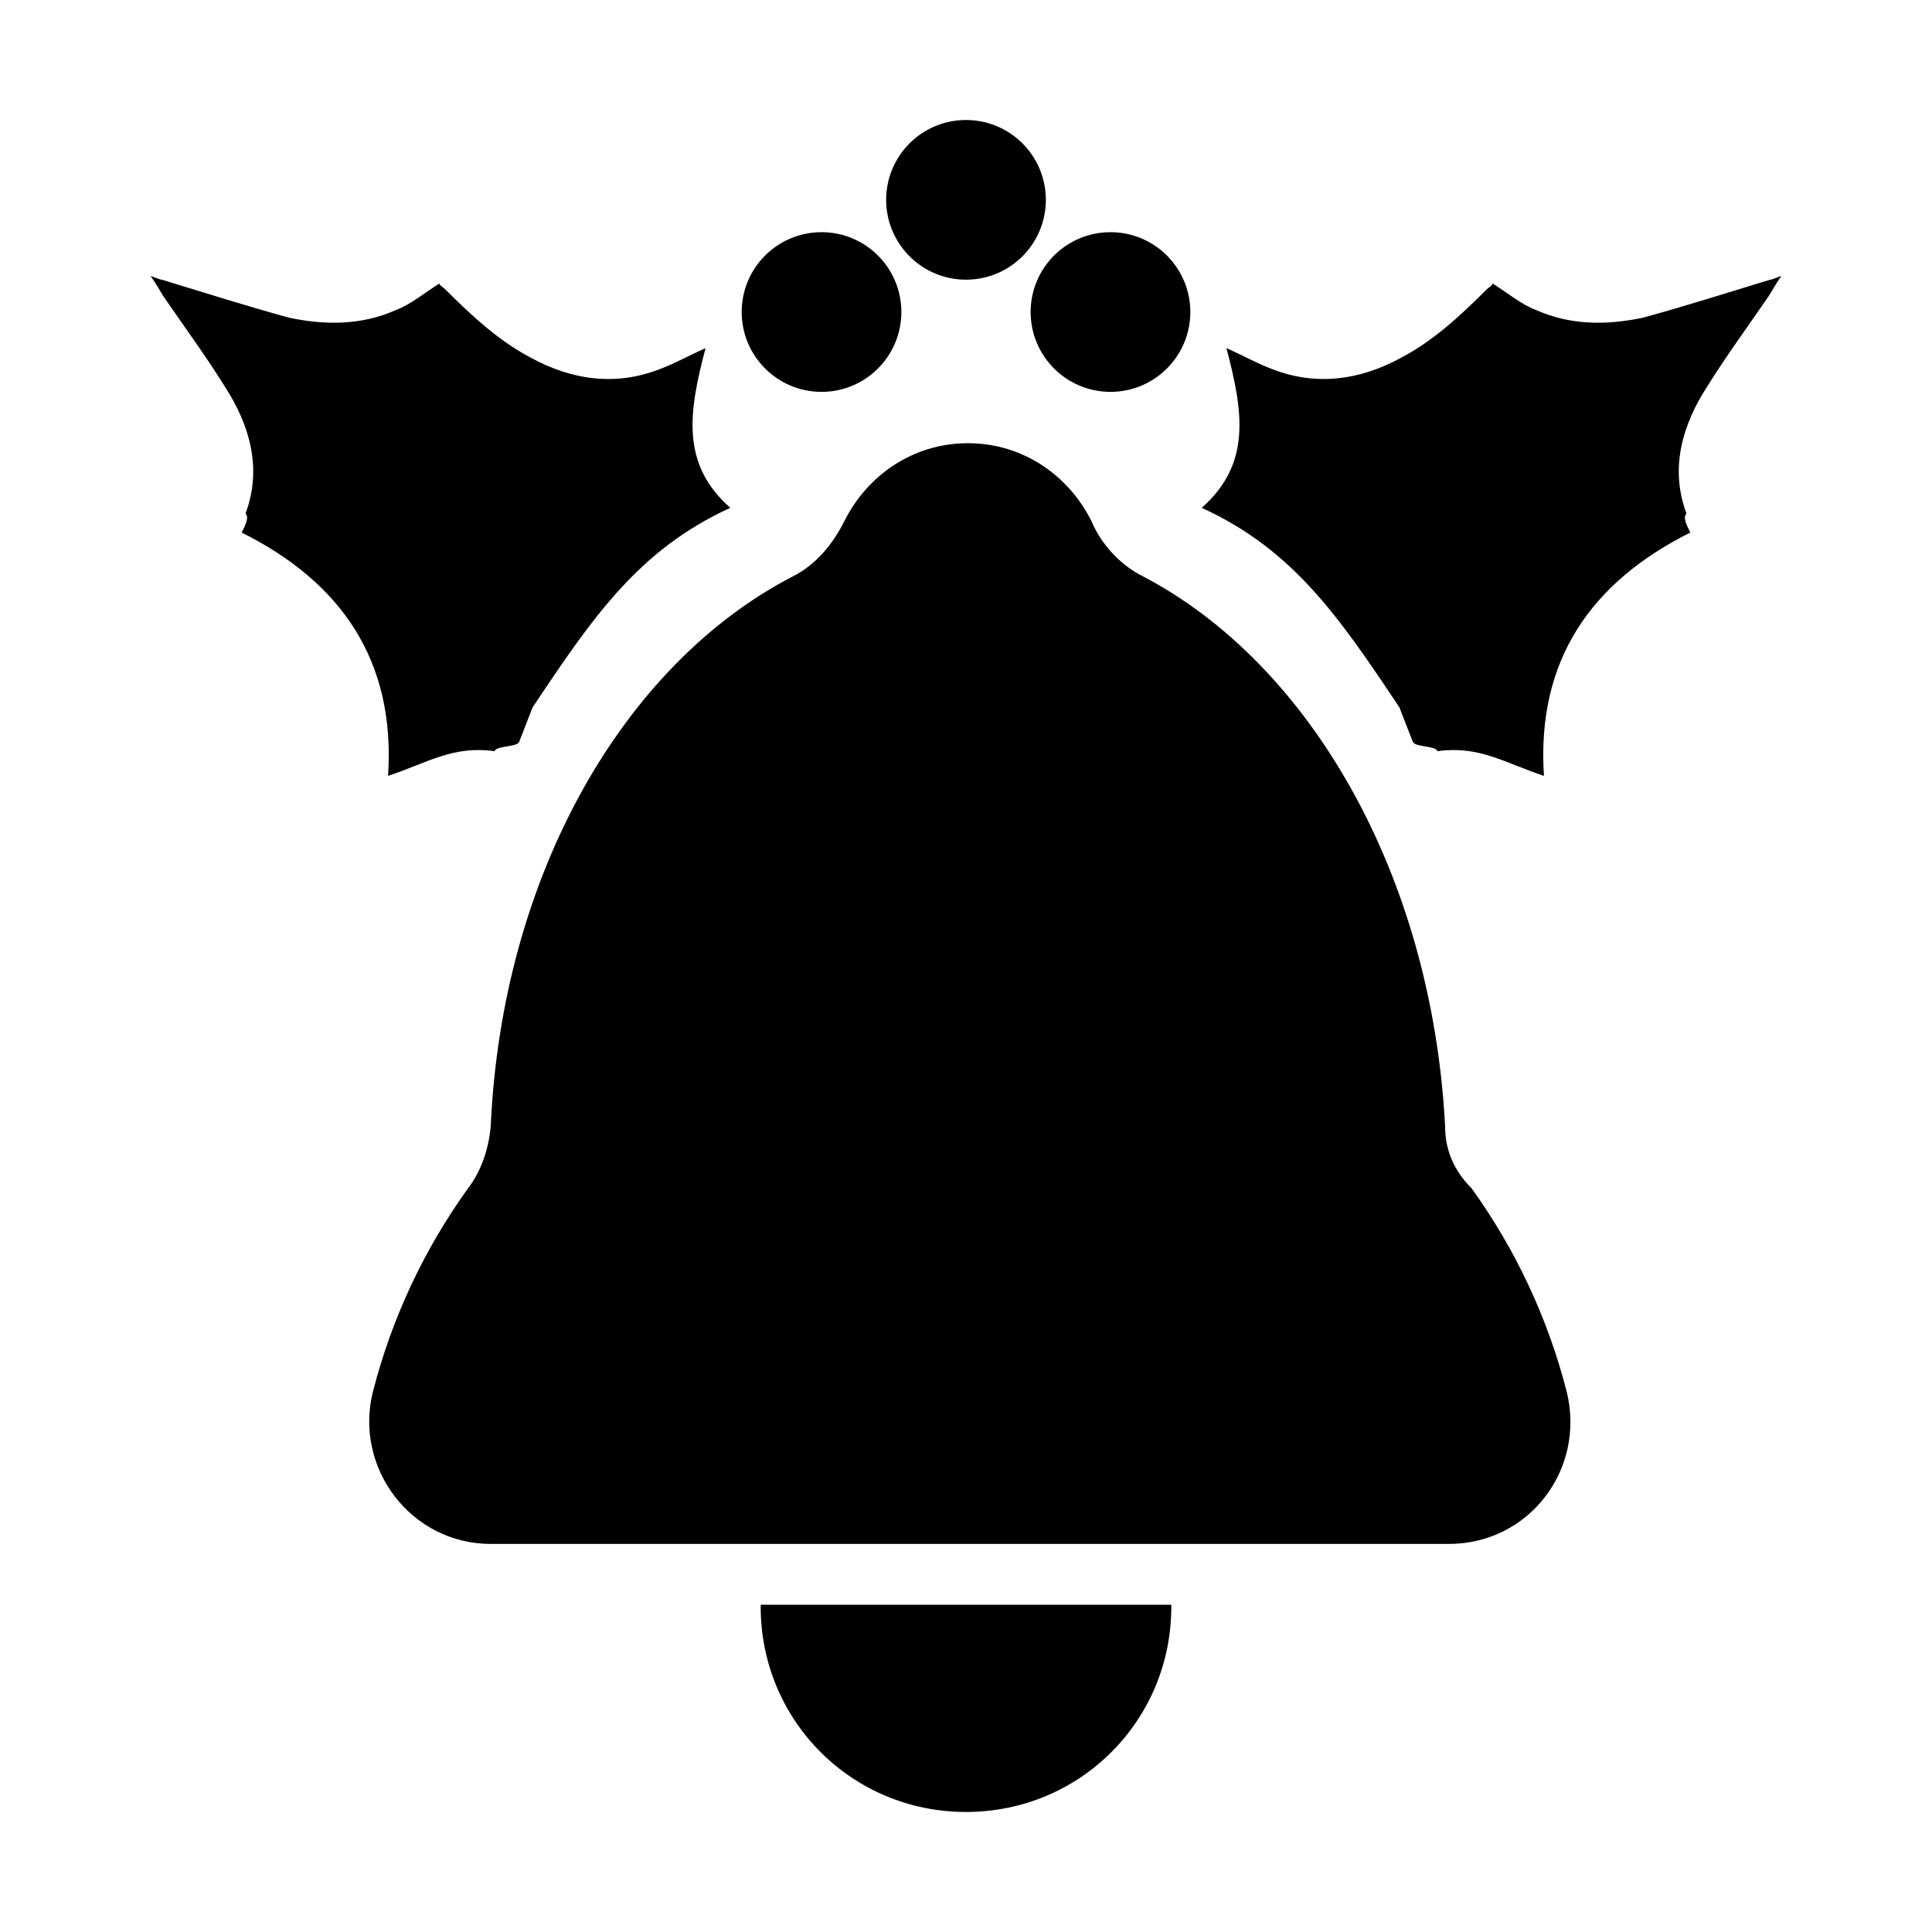 <?xml version="1.0" encoding="UTF-8"?>
<!-- Uploaded to: ICON Repo, www.iconrepo.com, Generator: ICON Repo Mixer Tools -->
<svg fill="#000000" width="800px" height="800px" version="1.1" viewBox="144 144 512 512" xmlns="http://www.w3.org/2000/svg">
 <g>
  <path d="m345.59 569.78c0 30.23 24.184 54.41 54.41 54.41 30.23 0 54.41-24.184 54.41-54.41v-0.504h-108.82v0.504z"/>
  <path d="m526.96 442.32c-3.527-66.504-35.77-122.43-80.105-145.6-6.047-3.023-11.082-8.566-13.602-14.609-6.047-12.09-18.137-20.656-32.746-20.656s-26.703 8.566-32.746 20.656c-3.023 6.047-7.559 11.586-13.602 14.609-44.84 23.176-77.082 79.098-80.105 145.6-0.504 6.047-2.519 12.09-6.047 16.625-11.586 16.121-20.152 34.258-25.191 53.906-5.039 20.152 10.078 40.305 31.234 40.305h253.92c21.16 0 36.273-19.648 31.234-40.305-5.039-19.648-13.602-37.785-25.191-53.906-5.039-5.039-7.055-10.582-7.055-16.625z"/>
  <path d="m382.87 226.69c0 11.688-9.473 21.16-21.156 21.16-11.688 0-21.16-9.473-21.16-21.16s9.473-21.16 21.16-21.16c11.684 0 21.156 9.473 21.156 21.16"/>
  <path d="m421.16 196.96c0 11.684-9.477 21.16-21.16 21.16-11.688 0-21.16-9.477-21.16-21.16 0-11.688 9.473-21.16 21.16-21.16 11.684 0 21.16 9.473 21.16 21.16"/>
  <path d="m459.45 226.69c0 11.688-9.477 21.16-21.16 21.16-11.688 0-21.16-9.473-21.16-21.16s9.473-21.16 21.16-21.16c11.684 0 21.16 9.473 21.16 21.16"/>
  <path d="m208.05 285.13c26.199 13.098 40.809 33.754 38.793 64.488 10.578-3.527 17.129-8.062 28.215-6.551 0.504-1.512 6.047-1.008 6.551-2.519l3.527-9.07c16.121-24.184 28.215-41.816 52.395-52.898-13.098-11.586-11.082-25.191-6.551-42.32-4.535 2.016-8.062 4.031-12.09 5.543-11.586 4.535-23.176 3.023-34.258-3.023-8.566-4.535-15.617-11.082-22.672-18.137-0.504-0.504-1.512-1.008-1.512-1.512-4.031 2.519-7.559 5.543-11.586 7.055-9.07 4.031-18.641 4.031-28.215 2.016-11.082-3.023-22.168-6.551-33.754-10.078-0.504 0-1.512-0.504-3.023-1.008 1.512 2.016 2.519 4.031 3.527 5.543 5.543 8.062 11.082 15.617 16.121 23.68 6.551 10.078 10.078 21.664 5.543 33.754 1.004 1.008-0.004 3.023-1.012 5.039z"/>
  <path d="m591.95 285.13c-26.199 13.098-40.809 33.754-38.793 64.488-10.578-3.527-17.129-8.062-28.215-6.551-0.504-1.512-6.047-1.008-6.551-2.519l-3.527-9.07c-16.121-24.184-28.215-41.816-52.395-52.898 13.098-11.586 11.082-25.191 6.551-42.32 4.535 2.016 8.062 4.031 12.09 5.543 11.586 4.535 23.176 3.023 34.258-3.023 8.566-4.535 15.617-11.082 22.672-18.137 0.504-0.504 1.512-1.008 1.512-1.512 4.031 2.519 7.559 5.543 11.586 7.055 9.07 4.031 18.641 4.031 28.215 2.016 11.082-3.023 22.168-6.551 33.754-10.078 0.504 0 1.512-0.504 3.023-1.008-1.512 2.016-2.519 4.031-3.527 5.543-5.543 8.062-11.082 15.617-16.121 23.68-6.551 10.078-10.078 21.664-5.543 33.754-1.004 1.008 0.004 3.023 1.012 5.039z"/>
 </g>
</svg>
